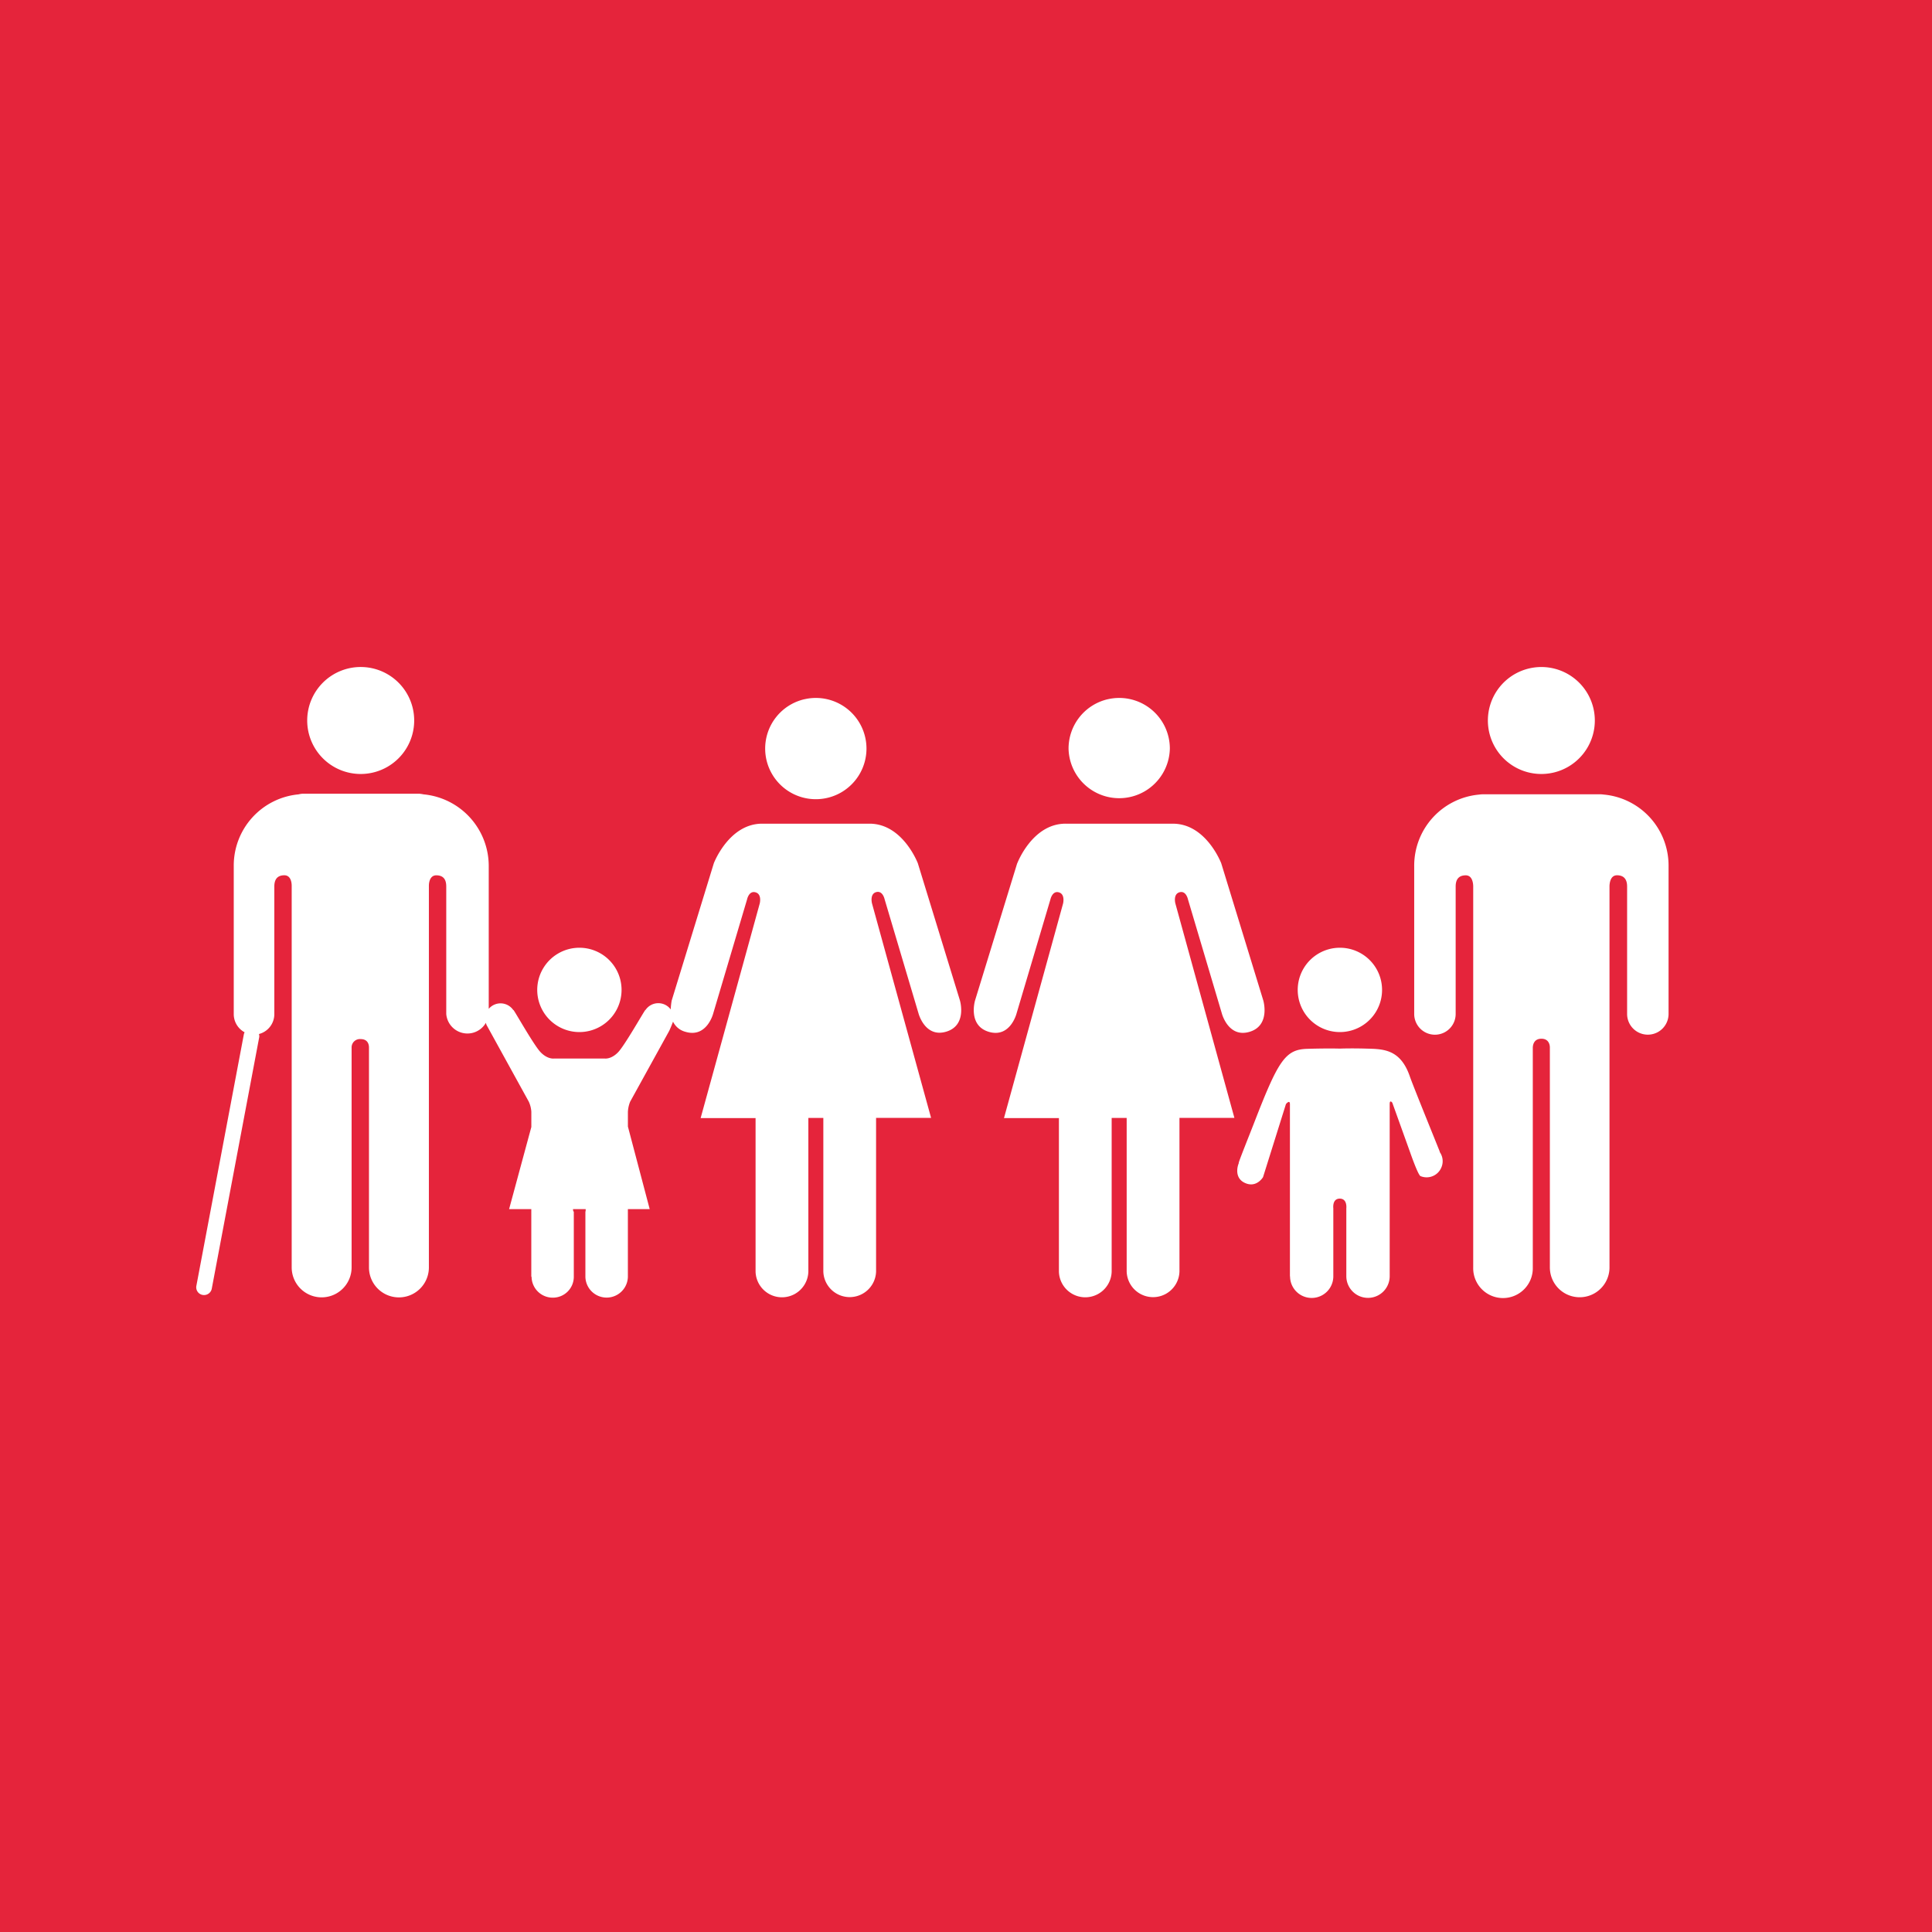 <svg xmlns="http://www.w3.org/2000/svg" viewBox="0 0 96 96" height="76" width="76"><path d="M0 0h96v96H0z" fill="#e5243b"></path><path d="M17.926 33.143a2.658 2.658 0 0 0-.006 5.316 2.658 2.658 0 0 0 .006-5.316zM76 33.21a2.657 2.657 0 0 0-2.068 2.59 2.657 2.657 0 0 0 5.314.004A2.657 2.657 0 0 0 76 33.21zm-36.023 1.533a2.516 2.516 0 0 0-1.956 2.453 2.517 2.517 0 0 0 5.034-.002 2.516 2.516 0 0 0-3.078-2.45zm15.074 0a2.516 2.516 0 0 0-1.955 2.453 2.517 2.517 0 0 0 5.033-.002 2.516 2.516 0 0 0-3.078-2.45zM15.023 39.44a1.31 1.31 0 0 0-.193.032 3.552 3.552 0 0 0-3.215 3.543v7.369a1.023 1.023 0 0 0 .54.91.388.388 0 0 0-.036.09L9.758 63.89a.384.384 0 0 0 .38.46.389.389 0 0 0 .385-.318l2.36-12.508a.384.384 0 0 0-.016-.144 1.02 1.02 0 0 0 .764-.998v-6.33c0-.238.064-.56.498-.56.3 0 .365.319.365.52v18.964a1.488 1.488 0 0 0 2.977 0V52.05a.413.413 0 0 1 .449-.418c.377 0 .414.296.414.418v10.928a1.488 1.488 0 0 0 2.977 0V44.014c0-.202.07-.52.367-.52.437 0 .496.32.496.559v6.33a1.056 1.056 0 0 0 1.969.44c.009.032.017.066.029.099l2.105 3.822c.072.158.115.33.125.504V56l-1.105 4.08H26.4v3.36h.014a1.05 1.05 0 0 0 1.05 1.04 1.038 1.038 0 0 0 1.048-1.027v-3.238a.173.173 0 0 1-.037-.135h.625a.326.326 0 0 1-.012.137v3.236a1.056 1.056 0 0 0 2.111 0V60.08h1.084L31.2 55.977v-.729a1.54 1.54 0 0 1 .112-.506l1.945-3.527s.117-.258.185-.45a.95.95 0 0 0 .621.506c1.06.312 1.374-.906 1.374-.906l1.687-5.683s.09-.437.42-.342c.33.095.205.56.205.56l-2.935 10.657h2.73v7.629a1.312 1.312 0 0 0 2.623 0v-7.637h.744v7.629a1.311 1.311 0 0 0 2.621 0v-7.631h2.733L43.33 44.893s-.125-.469.203-.563c.327-.094.42.344.42.344l1.688 5.683s.32 1.219 1.373.907c1.054-.312.685-1.551.685-1.551l-2.092-6.817s-.746-1.968-2.4-1.968h-5.336c-1.654 0-2.402 1.968-2.402 1.968l-2.092 6.817s-.04.202-.049.445a.768.768 0 0 0-1.252.026h-.008c-.062.052-1.04 1.788-1.363 2.11-.34.346-.646.304-.646.304h-2.54s-.306.042-.646-.303c-.326-.322-1.3-2.06-1.361-2.111l-.008.005a.767.767 0 0 0-1.219-.06v-7.115a3.576 3.576 0 0 0-3.24-3.543 1.737 1.737 0 0 0-.215-.032h-5.807zm58.66.028a1.372 1.372 0 0 0-.19.015 3.544 3.544 0 0 0-3.222 3.532v7.369a1.03 1.03 0 0 0 2.06 0v-6.33c0-.24.065-.559.501-.559.297 0 .361.317.371.52V62.98a1.481 1.481 0 1 0 2.961 0V52.05c.004-.121.05-.436.428-.436.376 0 .42.316.42.436v10.928a1.481 1.481 0 0 0 2.963 0V44.014c.01-.202.073-.522.373-.522.434 0 .502.322.502.56v6.33a1.03 1.03 0 0 0 2.06 0v-7.368a3.541 3.541 0 0 0-3.217-3.532h-.004a1.379 1.379 0 0 0-.203-.015h-5.802zm-20.736 1.46c-1.655 0-2.4 1.97-2.4 1.97h-.004l-2.094 6.816s-.371 1.246.688 1.558c1.059.312 1.373-.906 1.373-.906l1.687-5.683s.096-.437.42-.342c.325.095.205.56.205.56l-2.935 10.657h2.73v7.629a1.311 1.311 0 0 0 2.621 0V55.55h.746v7.629a1.312 1.312 0 0 0 2.623 0v-7.631h2.73l-2.933-10.654s-.125-.461.203-.557c.328-.096.42.344.42.344l1.688 5.683s.32 1.219 1.373.907c1.052-.312.685-1.557.685-1.557l-2.09-6.817s-.747-1.968-2.4-1.968h-5.336zm-24.156 6.165a2.095 2.095 0 0 0-.002 4.19 2.095 2.095 0 0 0 .002-4.19zm37.787 0a2.095 2.095 0 0 0 0 4.19h.002a2.095 2.095 0 0 0-.002-4.19zm-.006 5.012s-.528-.02-1.62.011c-1.095.032-1.44.594-2.641 3.692-.172.447-.753 1.89-.76 1.976l.006.006c-.103.244-.187.768.304.99.576.265.899-.289.899-.289l1.138-3.63s.198-.244.198.007v8.551h.006a1.075 1.075 0 0 0 2.15 0v-3.38s-.065-.48.32-.48.326.48.326.48v3.374a1.077 1.077 0 0 0 2.155 0v-8.547c0-.252.13-.072.13-.072l.893 2.486s.385 1.11.508 1.16a.792.792 0 0 0 1.037-.43.783.783 0 0 0-.084-.769l.008-.006c-.026-.08-1.335-3.29-1.488-3.74-.472-1.379-1.334-1.367-2.16-1.39-.829-.023-1.325 0-1.325 0z" fill="#fff"></path></svg>

